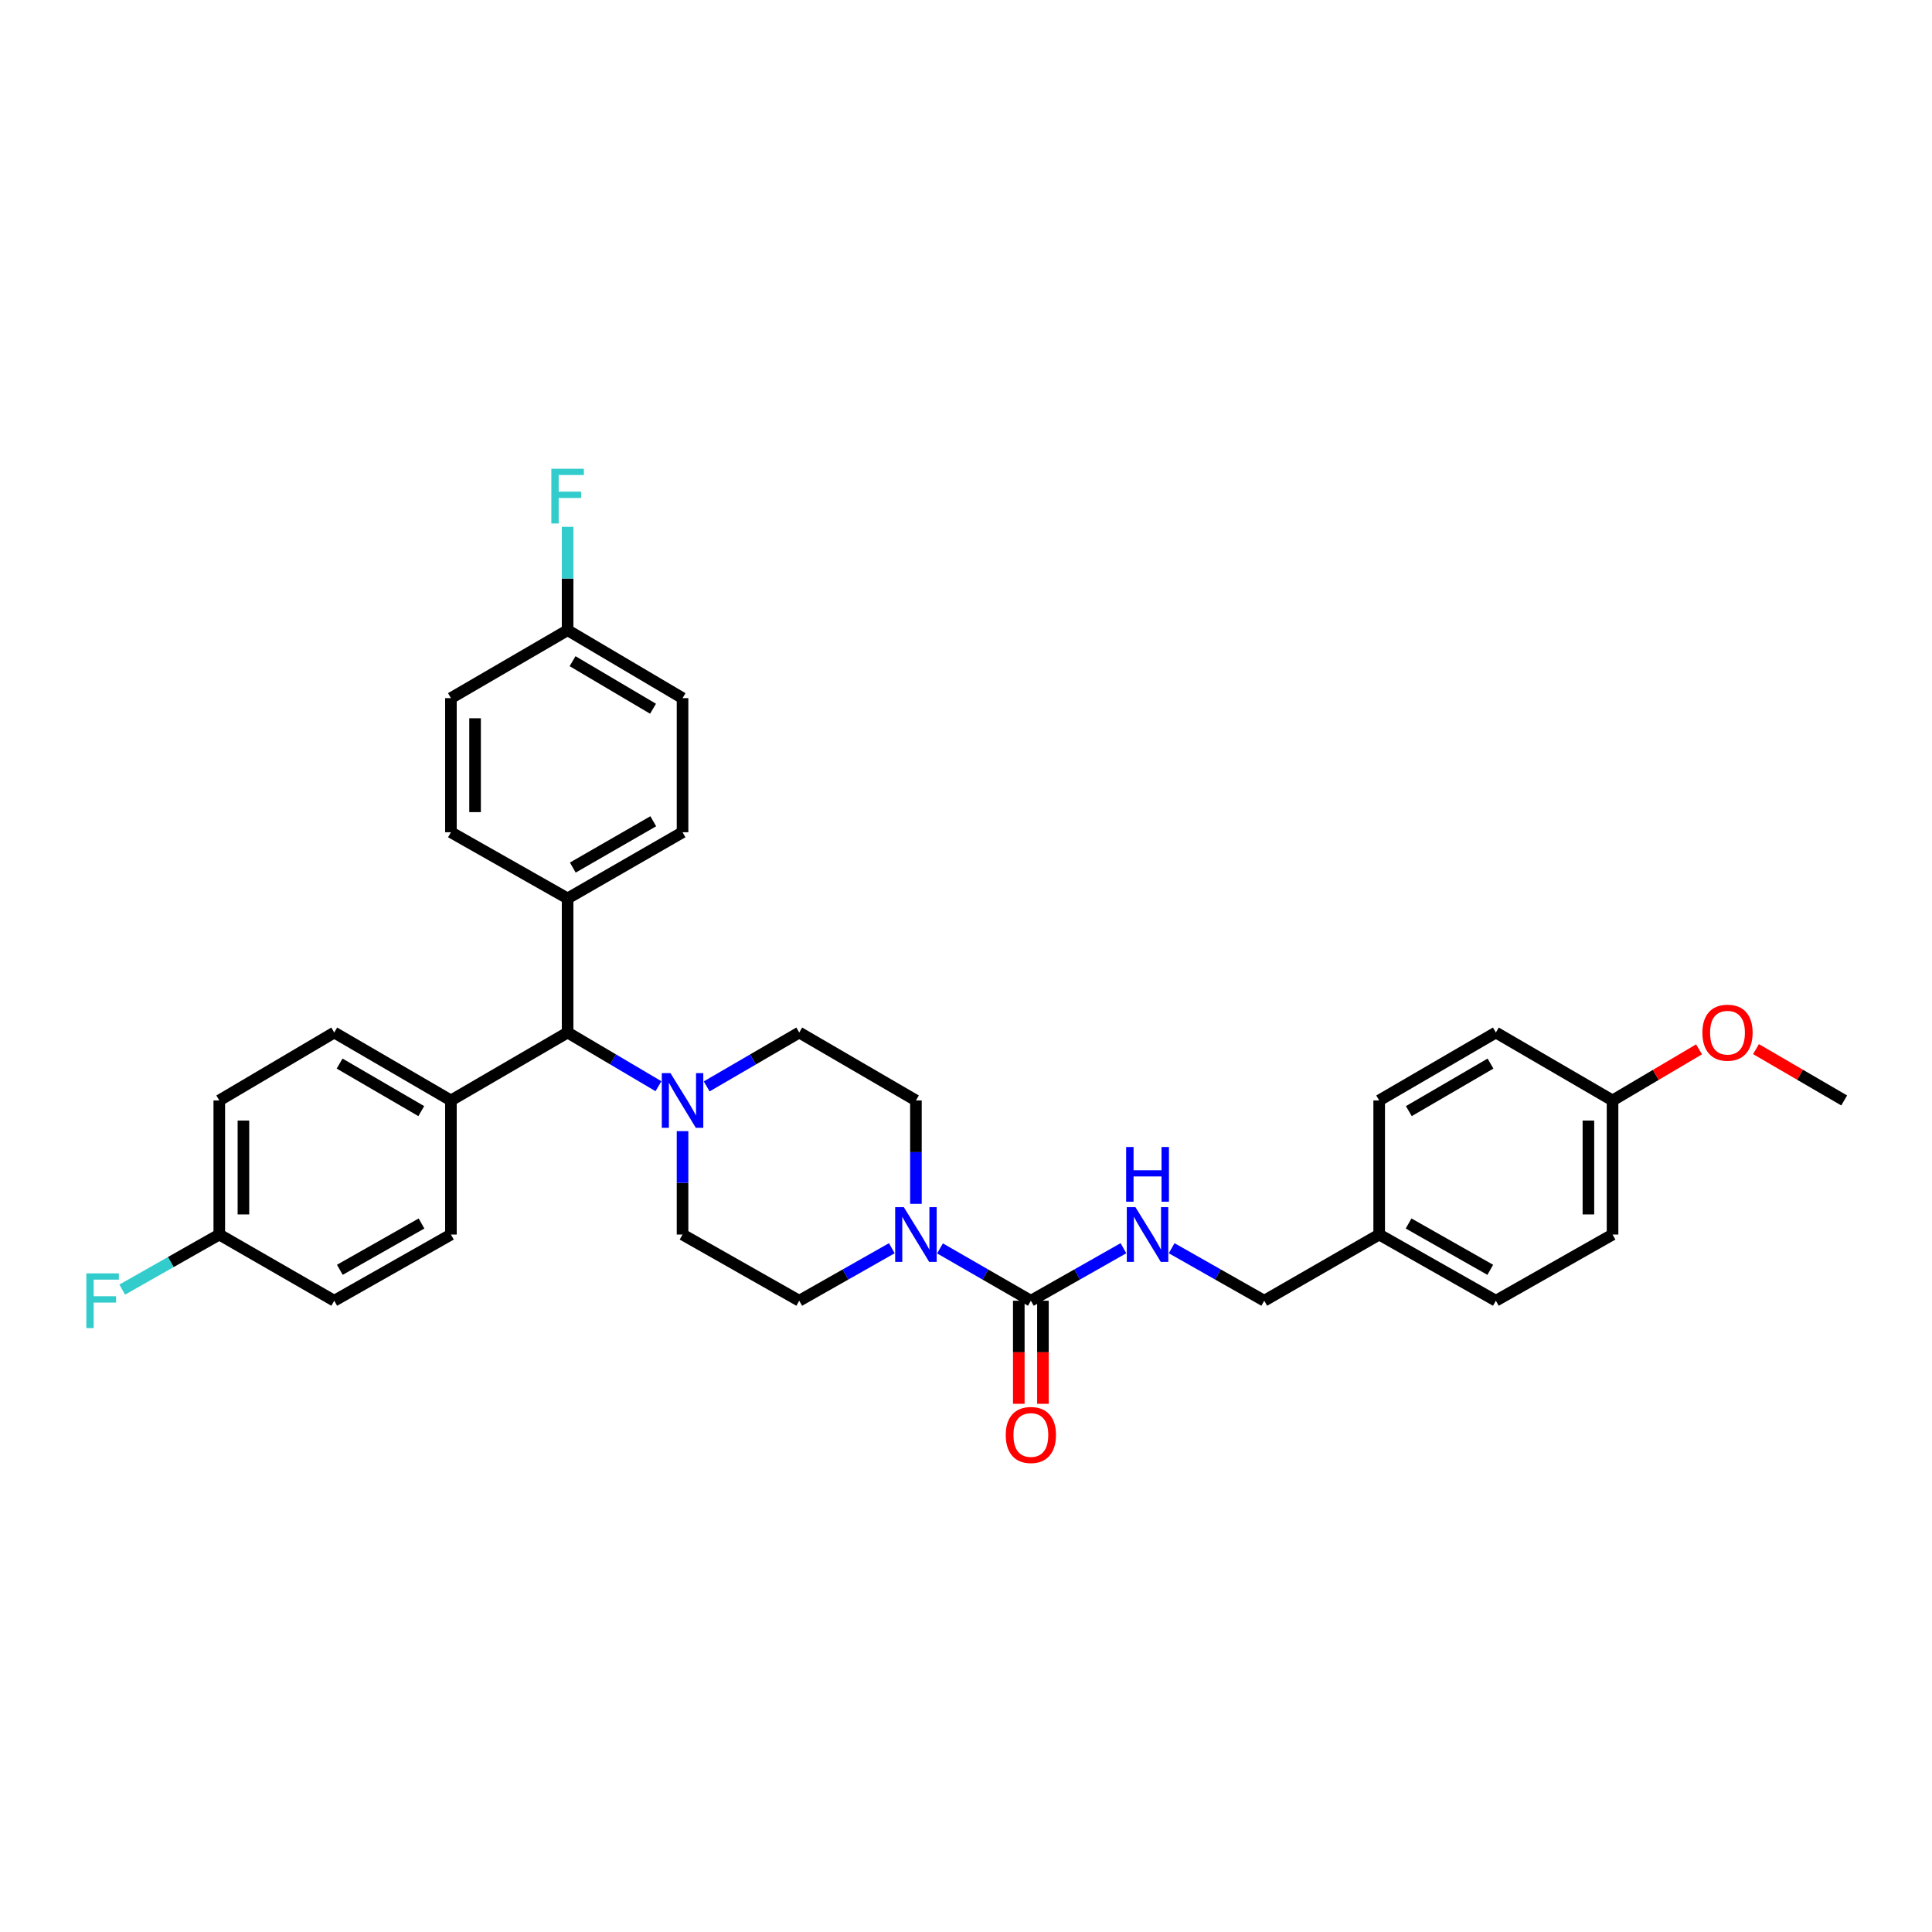 <?xml version='1.0' encoding='iso-8859-1'?>
<svg version='1.1' baseProfile='full'
              xmlns='http://www.w3.org/2000/svg'
                      xmlns:rdkit='http://www.rdkit.org/xml'
                      xmlns:xlink='http://www.w3.org/1999/xlink'
                  xml:space='preserve'
width='1000px' height='1000px' viewBox='0 0 1000 1000'>
<!-- END OF HEADER -->
<rect style='opacity:1.0;fill:#FFFFFF;stroke:none' width='1000' height='1000' x='0' y='0'> </rect>
<path class='bond-0' d='M 353.284,638.999 L 413.686,673.256' style='fill:none;fill-rule:evenodd;stroke:#000000;stroke-width:6px;stroke-linecap:butt;stroke-linejoin:miter;stroke-opacity:1' />
<path class='bond-1' d='M 353.284,638.999 L 353.284,612.241' style='fill:none;fill-rule:evenodd;stroke:#000000;stroke-width:6px;stroke-linecap:butt;stroke-linejoin:miter;stroke-opacity:1' />
<path class='bond-1' d='M 353.284,612.241 L 353.284,585.484' style='fill:none;fill-rule:evenodd;stroke:#0000FF;stroke-width:6px;stroke-linecap:butt;stroke-linejoin:miter;stroke-opacity:1' />
<path class='bond-2' d='M 413.686,673.256 L 437.646,659.666' style='fill:none;fill-rule:evenodd;stroke:#000000;stroke-width:6px;stroke-linecap:butt;stroke-linejoin:miter;stroke-opacity:1' />
<path class='bond-2' d='M 437.646,659.666 L 461.605,646.075' style='fill:none;fill-rule:evenodd;stroke:#0000FF;stroke-width:6px;stroke-linecap:butt;stroke-linejoin:miter;stroke-opacity:1' />
<path class='bond-3' d='M 474.081,623.103 L 474.081,596.346' style='fill:none;fill-rule:evenodd;stroke:#0000FF;stroke-width:6px;stroke-linecap:butt;stroke-linejoin:miter;stroke-opacity:1' />
<path class='bond-3' d='M 474.081,596.346 L 474.081,569.589' style='fill:none;fill-rule:evenodd;stroke:#000000;stroke-width:6px;stroke-linecap:butt;stroke-linejoin:miter;stroke-opacity:1' />
<path class='bond-4' d='M 486.537,646.171 L 510.055,659.714' style='fill:none;fill-rule:evenodd;stroke:#0000FF;stroke-width:6px;stroke-linecap:butt;stroke-linejoin:miter;stroke-opacity:1' />
<path class='bond-4' d='M 510.055,659.714 L 533.573,673.256' style='fill:none;fill-rule:evenodd;stroke:#000000;stroke-width:6px;stroke-linecap:butt;stroke-linejoin:miter;stroke-opacity:1' />
<path class='bond-5' d='M 474.081,569.589 L 413.686,534.436' style='fill:none;fill-rule:evenodd;stroke:#000000;stroke-width:6px;stroke-linecap:butt;stroke-linejoin:miter;stroke-opacity:1' />
<path class='bond-6' d='M 413.686,534.436 L 389.729,548.379' style='fill:none;fill-rule:evenodd;stroke:#000000;stroke-width:6px;stroke-linecap:butt;stroke-linejoin:miter;stroke-opacity:1' />
<path class='bond-6' d='M 389.729,548.379 L 365.772,562.321' style='fill:none;fill-rule:evenodd;stroke:#0000FF;stroke-width:6px;stroke-linecap:butt;stroke-linejoin:miter;stroke-opacity:1' />
<path class='bond-7' d='M 340.817,562.222 L 317.304,548.329' style='fill:none;fill-rule:evenodd;stroke:#0000FF;stroke-width:6px;stroke-linecap:butt;stroke-linejoin:miter;stroke-opacity:1' />
<path class='bond-7' d='M 317.304,548.329 L 293.792,534.436' style='fill:none;fill-rule:evenodd;stroke:#000000;stroke-width:6px;stroke-linecap:butt;stroke-linejoin:miter;stroke-opacity:1' />
<path class='bond-8' d='M 527.327,673.256 L 527.327,699.934' style='fill:none;fill-rule:evenodd;stroke:#000000;stroke-width:6px;stroke-linecap:butt;stroke-linejoin:miter;stroke-opacity:1' />
<path class='bond-8' d='M 527.327,699.934 L 527.327,726.611' style='fill:none;fill-rule:evenodd;stroke:#FF0000;stroke-width:6px;stroke-linecap:butt;stroke-linejoin:miter;stroke-opacity:1' />
<path class='bond-8' d='M 539.82,673.256 L 539.82,699.934' style='fill:none;fill-rule:evenodd;stroke:#000000;stroke-width:6px;stroke-linecap:butt;stroke-linejoin:miter;stroke-opacity:1' />
<path class='bond-8' d='M 539.82,699.934 L 539.82,726.611' style='fill:none;fill-rule:evenodd;stroke:#FF0000;stroke-width:6px;stroke-linecap:butt;stroke-linejoin:miter;stroke-opacity:1' />
<path class='bond-9' d='M 533.573,673.256 L 557.533,659.666' style='fill:none;fill-rule:evenodd;stroke:#000000;stroke-width:6px;stroke-linecap:butt;stroke-linejoin:miter;stroke-opacity:1' />
<path class='bond-9' d='M 557.533,659.666 L 581.492,646.075' style='fill:none;fill-rule:evenodd;stroke:#0000FF;stroke-width:6px;stroke-linecap:butt;stroke-linejoin:miter;stroke-opacity:1' />
<path class='bond-10' d='M 606.444,646.075 L 630.407,659.665' style='fill:none;fill-rule:evenodd;stroke:#0000FF;stroke-width:6px;stroke-linecap:butt;stroke-linejoin:miter;stroke-opacity:1' />
<path class='bond-10' d='M 630.407,659.665 L 654.37,673.256' style='fill:none;fill-rule:evenodd;stroke:#000000;stroke-width:6px;stroke-linecap:butt;stroke-linejoin:miter;stroke-opacity:1' />
<path class='bond-11' d='M 293.792,534.436 L 233.397,569.589' style='fill:none;fill-rule:evenodd;stroke:#000000;stroke-width:6px;stroke-linecap:butt;stroke-linejoin:miter;stroke-opacity:1' />
<path class='bond-12' d='M 293.792,534.436 L 293.792,465.019' style='fill:none;fill-rule:evenodd;stroke:#000000;stroke-width:6px;stroke-linecap:butt;stroke-linejoin:miter;stroke-opacity:1' />
<path class='bond-13' d='M 233.397,569.589 L 173.003,534.436' style='fill:none;fill-rule:evenodd;stroke:#000000;stroke-width:6px;stroke-linecap:butt;stroke-linejoin:miter;stroke-opacity:1' />
<path class='bond-13' d='M 218.054,575.113 L 175.778,550.506' style='fill:none;fill-rule:evenodd;stroke:#000000;stroke-width:6px;stroke-linecap:butt;stroke-linejoin:miter;stroke-opacity:1' />
<path class='bond-14' d='M 233.397,569.589 L 233.397,638.999' style='fill:none;fill-rule:evenodd;stroke:#000000;stroke-width:6px;stroke-linecap:butt;stroke-linejoin:miter;stroke-opacity:1' />
<path class='bond-15' d='M 293.792,465.019 L 353.284,430.768' style='fill:none;fill-rule:evenodd;stroke:#000000;stroke-width:6px;stroke-linecap:butt;stroke-linejoin:miter;stroke-opacity:1' />
<path class='bond-15' d='M 296.483,449.055 L 338.128,425.079' style='fill:none;fill-rule:evenodd;stroke:#000000;stroke-width:6px;stroke-linecap:butt;stroke-linejoin:miter;stroke-opacity:1' />
<path class='bond-16' d='M 293.792,465.019 L 233.397,430.768' style='fill:none;fill-rule:evenodd;stroke:#000000;stroke-width:6px;stroke-linecap:butt;stroke-linejoin:miter;stroke-opacity:1' />
<path class='bond-17' d='M 353.284,430.768 L 353.284,361.358' style='fill:none;fill-rule:evenodd;stroke:#000000;stroke-width:6px;stroke-linecap:butt;stroke-linejoin:miter;stroke-opacity:1' />
<path class='bond-18' d='M 353.284,361.358 L 293.792,326.198' style='fill:none;fill-rule:evenodd;stroke:#000000;stroke-width:6px;stroke-linecap:butt;stroke-linejoin:miter;stroke-opacity:1' />
<path class='bond-18' d='M 338.005,366.839 L 296.36,342.227' style='fill:none;fill-rule:evenodd;stroke:#000000;stroke-width:6px;stroke-linecap:butt;stroke-linejoin:miter;stroke-opacity:1' />
<path class='bond-19' d='M 293.792,326.198 L 233.397,361.358' style='fill:none;fill-rule:evenodd;stroke:#000000;stroke-width:6px;stroke-linecap:butt;stroke-linejoin:miter;stroke-opacity:1' />
<path class='bond-20' d='M 293.792,326.198 L 293.792,299.441' style='fill:none;fill-rule:evenodd;stroke:#000000;stroke-width:6px;stroke-linecap:butt;stroke-linejoin:miter;stroke-opacity:1' />
<path class='bond-20' d='M 293.792,299.441 L 293.792,272.683' style='fill:none;fill-rule:evenodd;stroke:#33CCCC;stroke-width:6px;stroke-linecap:butt;stroke-linejoin:miter;stroke-opacity:1' />
<path class='bond-21' d='M 233.397,361.358 L 233.397,430.768' style='fill:none;fill-rule:evenodd;stroke:#000000;stroke-width:6px;stroke-linecap:butt;stroke-linejoin:miter;stroke-opacity:1' />
<path class='bond-21' d='M 245.89,371.77 L 245.89,420.357' style='fill:none;fill-rule:evenodd;stroke:#000000;stroke-width:6px;stroke-linecap:butt;stroke-linejoin:miter;stroke-opacity:1' />
<path class='bond-22' d='M 173.003,534.436 L 113.503,569.589' style='fill:none;fill-rule:evenodd;stroke:#000000;stroke-width:6px;stroke-linecap:butt;stroke-linejoin:miter;stroke-opacity:1' />
<path class='bond-23' d='M 113.503,569.589 L 113.503,638.999' style='fill:none;fill-rule:evenodd;stroke:#000000;stroke-width:6px;stroke-linecap:butt;stroke-linejoin:miter;stroke-opacity:1' />
<path class='bond-23' d='M 125.996,580 L 125.996,628.587' style='fill:none;fill-rule:evenodd;stroke:#000000;stroke-width:6px;stroke-linecap:butt;stroke-linejoin:miter;stroke-opacity:1' />
<path class='bond-24' d='M 113.503,638.999 L 173.003,673.256' style='fill:none;fill-rule:evenodd;stroke:#000000;stroke-width:6px;stroke-linecap:butt;stroke-linejoin:miter;stroke-opacity:1' />
<path class='bond-25' d='M 113.503,638.999 L 88.384,653.247' style='fill:none;fill-rule:evenodd;stroke:#000000;stroke-width:6px;stroke-linecap:butt;stroke-linejoin:miter;stroke-opacity:1' />
<path class='bond-25' d='M 88.384,653.247 L 63.264,667.496' style='fill:none;fill-rule:evenodd;stroke:#33CCCC;stroke-width:6px;stroke-linecap:butt;stroke-linejoin:miter;stroke-opacity:1' />
<path class='bond-26' d='M 173.003,673.256 L 233.397,638.999' style='fill:none;fill-rule:evenodd;stroke:#000000;stroke-width:6px;stroke-linecap:butt;stroke-linejoin:miter;stroke-opacity:1' />
<path class='bond-26' d='M 175.898,657.251 L 218.175,633.271' style='fill:none;fill-rule:evenodd;stroke:#000000;stroke-width:6px;stroke-linecap:butt;stroke-linejoin:miter;stroke-opacity:1' />
<path class='bond-27' d='M 713.862,638.999 L 774.257,673.256' style='fill:none;fill-rule:evenodd;stroke:#000000;stroke-width:6px;stroke-linecap:butt;stroke-linejoin:miter;stroke-opacity:1' />
<path class='bond-27' d='M 729.085,633.271 L 771.361,657.251' style='fill:none;fill-rule:evenodd;stroke:#000000;stroke-width:6px;stroke-linecap:butt;stroke-linejoin:miter;stroke-opacity:1' />
<path class='bond-28' d='M 713.862,638.999 L 713.862,569.589' style='fill:none;fill-rule:evenodd;stroke:#000000;stroke-width:6px;stroke-linecap:butt;stroke-linejoin:miter;stroke-opacity:1' />
<path class='bond-29' d='M 713.862,638.999 L 654.37,673.256' style='fill:none;fill-rule:evenodd;stroke:#000000;stroke-width:6px;stroke-linecap:butt;stroke-linejoin:miter;stroke-opacity:1' />
<path class='bond-30' d='M 774.257,673.256 L 834.651,638.999' style='fill:none;fill-rule:evenodd;stroke:#000000;stroke-width:6px;stroke-linecap:butt;stroke-linejoin:miter;stroke-opacity:1' />
<path class='bond-31' d='M 713.862,569.589 L 774.257,534.436' style='fill:none;fill-rule:evenodd;stroke:#000000;stroke-width:6px;stroke-linecap:butt;stroke-linejoin:miter;stroke-opacity:1' />
<path class='bond-31' d='M 729.206,575.113 L 771.482,550.506' style='fill:none;fill-rule:evenodd;stroke:#000000;stroke-width:6px;stroke-linecap:butt;stroke-linejoin:miter;stroke-opacity:1' />
<path class='bond-32' d='M 834.651,638.999 L 834.651,569.589' style='fill:none;fill-rule:evenodd;stroke:#000000;stroke-width:6px;stroke-linecap:butt;stroke-linejoin:miter;stroke-opacity:1' />
<path class='bond-32' d='M 822.159,628.587 L 822.159,580' style='fill:none;fill-rule:evenodd;stroke:#000000;stroke-width:6px;stroke-linecap:butt;stroke-linejoin:miter;stroke-opacity:1' />
<path class='bond-33' d='M 774.257,534.436 L 834.651,569.589' style='fill:none;fill-rule:evenodd;stroke:#000000;stroke-width:6px;stroke-linecap:butt;stroke-linejoin:miter;stroke-opacity:1' />
<path class='bond-34' d='M 834.651,569.589 L 857.037,556.363' style='fill:none;fill-rule:evenodd;stroke:#000000;stroke-width:6px;stroke-linecap:butt;stroke-linejoin:miter;stroke-opacity:1' />
<path class='bond-34' d='M 857.037,556.363 L 879.423,543.137' style='fill:none;fill-rule:evenodd;stroke:#FF0000;stroke-width:6px;stroke-linecap:butt;stroke-linejoin:miter;stroke-opacity:1' />
<path class='bond-35' d='M 908.898,543.019 L 931.722,556.304' style='fill:none;fill-rule:evenodd;stroke:#FF0000;stroke-width:6px;stroke-linecap:butt;stroke-linejoin:miter;stroke-opacity:1' />
<path class='bond-35' d='M 931.722,556.304 L 954.545,569.589' style='fill:none;fill-rule:evenodd;stroke:#000000;stroke-width:6px;stroke-linecap:butt;stroke-linejoin:miter;stroke-opacity:1' />
<path  class='atom-2' d='M 467.821 624.839
L 477.101 639.839
Q 478.021 641.319, 479.501 643.999
Q 480.981 646.679, 481.061 646.839
L 481.061 624.839
L 484.821 624.839
L 484.821 653.159
L 480.941 653.159
L 470.981 636.759
Q 469.821 634.839, 468.581 632.639
Q 467.381 630.439, 467.021 629.759
L 467.021 653.159
L 463.341 653.159
L 463.341 624.839
L 467.821 624.839
' fill='#0000FF'/>
<path  class='atom-5' d='M 347.024 555.429
L 356.304 570.429
Q 357.224 571.909, 358.704 574.589
Q 360.184 577.269, 360.264 577.429
L 360.264 555.429
L 364.024 555.429
L 364.024 583.749
L 360.144 583.749
L 350.184 567.349
Q 349.024 565.429, 347.784 563.229
Q 346.584 561.029, 346.224 560.349
L 346.224 583.749
L 342.544 583.749
L 342.544 555.429
L 347.024 555.429
' fill='#0000FF'/>
<path  class='atom-7' d='M 520.573 742.746
Q 520.573 735.946, 523.933 732.146
Q 527.293 728.346, 533.573 728.346
Q 539.853 728.346, 543.213 732.146
Q 546.573 735.946, 546.573 742.746
Q 546.573 749.626, 543.173 753.546
Q 539.773 757.426, 533.573 757.426
Q 527.333 757.426, 523.933 753.546
Q 520.573 749.666, 520.573 742.746
M 533.573 754.226
Q 537.893 754.226, 540.213 751.346
Q 542.573 748.426, 542.573 742.746
Q 542.573 737.186, 540.213 734.386
Q 537.893 731.546, 533.573 731.546
Q 529.253 731.546, 526.893 734.346
Q 524.573 737.146, 524.573 742.746
Q 524.573 748.466, 526.893 751.346
Q 529.253 754.226, 533.573 754.226
' fill='#FF0000'/>
<path  class='atom-8' d='M 587.708 624.839
L 596.988 639.839
Q 597.908 641.319, 599.388 643.999
Q 600.868 646.679, 600.948 646.839
L 600.948 624.839
L 604.708 624.839
L 604.708 653.159
L 600.828 653.159
L 590.868 636.759
Q 589.708 634.839, 588.468 632.639
Q 587.268 630.439, 586.908 629.759
L 586.908 653.159
L 583.228 653.159
L 583.228 624.839
L 587.708 624.839
' fill='#0000FF'/>
<path  class='atom-8' d='M 582.888 593.687
L 586.728 593.687
L 586.728 605.727
L 601.208 605.727
L 601.208 593.687
L 605.048 593.687
L 605.048 622.007
L 601.208 622.007
L 601.208 608.927
L 586.728 608.927
L 586.728 622.007
L 582.888 622.007
L 582.888 593.687
' fill='#0000FF'/>
<path  class='atom-22' d='M 44.689 659.096
L 61.529 659.096
L 61.529 662.336
L 48.489 662.336
L 48.489 670.936
L 60.089 670.936
L 60.089 674.216
L 48.489 674.216
L 48.489 687.416
L 44.689 687.416
L 44.689 659.096
' fill='#33CCCC'/>
<path  class='atom-23' d='M 285.372 242.628
L 302.212 242.628
L 302.212 245.868
L 289.172 245.868
L 289.172 254.468
L 300.772 254.468
L 300.772 257.748
L 289.172 257.748
L 289.172 270.948
L 285.372 270.948
L 285.372 242.628
' fill='#33CCCC'/>
<path  class='atom-31' d='M 881.151 534.516
Q 881.151 527.716, 884.511 523.916
Q 887.871 520.116, 894.151 520.116
Q 900.431 520.116, 903.791 523.916
Q 907.151 527.716, 907.151 534.516
Q 907.151 541.396, 903.751 545.316
Q 900.351 549.196, 894.151 549.196
Q 887.911 549.196, 884.511 545.316
Q 881.151 541.436, 881.151 534.516
M 894.151 545.996
Q 898.471 545.996, 900.791 543.116
Q 903.151 540.196, 903.151 534.516
Q 903.151 528.956, 900.791 526.156
Q 898.471 523.316, 894.151 523.316
Q 889.831 523.316, 887.471 526.116
Q 885.151 528.916, 885.151 534.516
Q 885.151 540.236, 887.471 543.116
Q 889.831 545.996, 894.151 545.996
' fill='#FF0000'/>
</svg>
